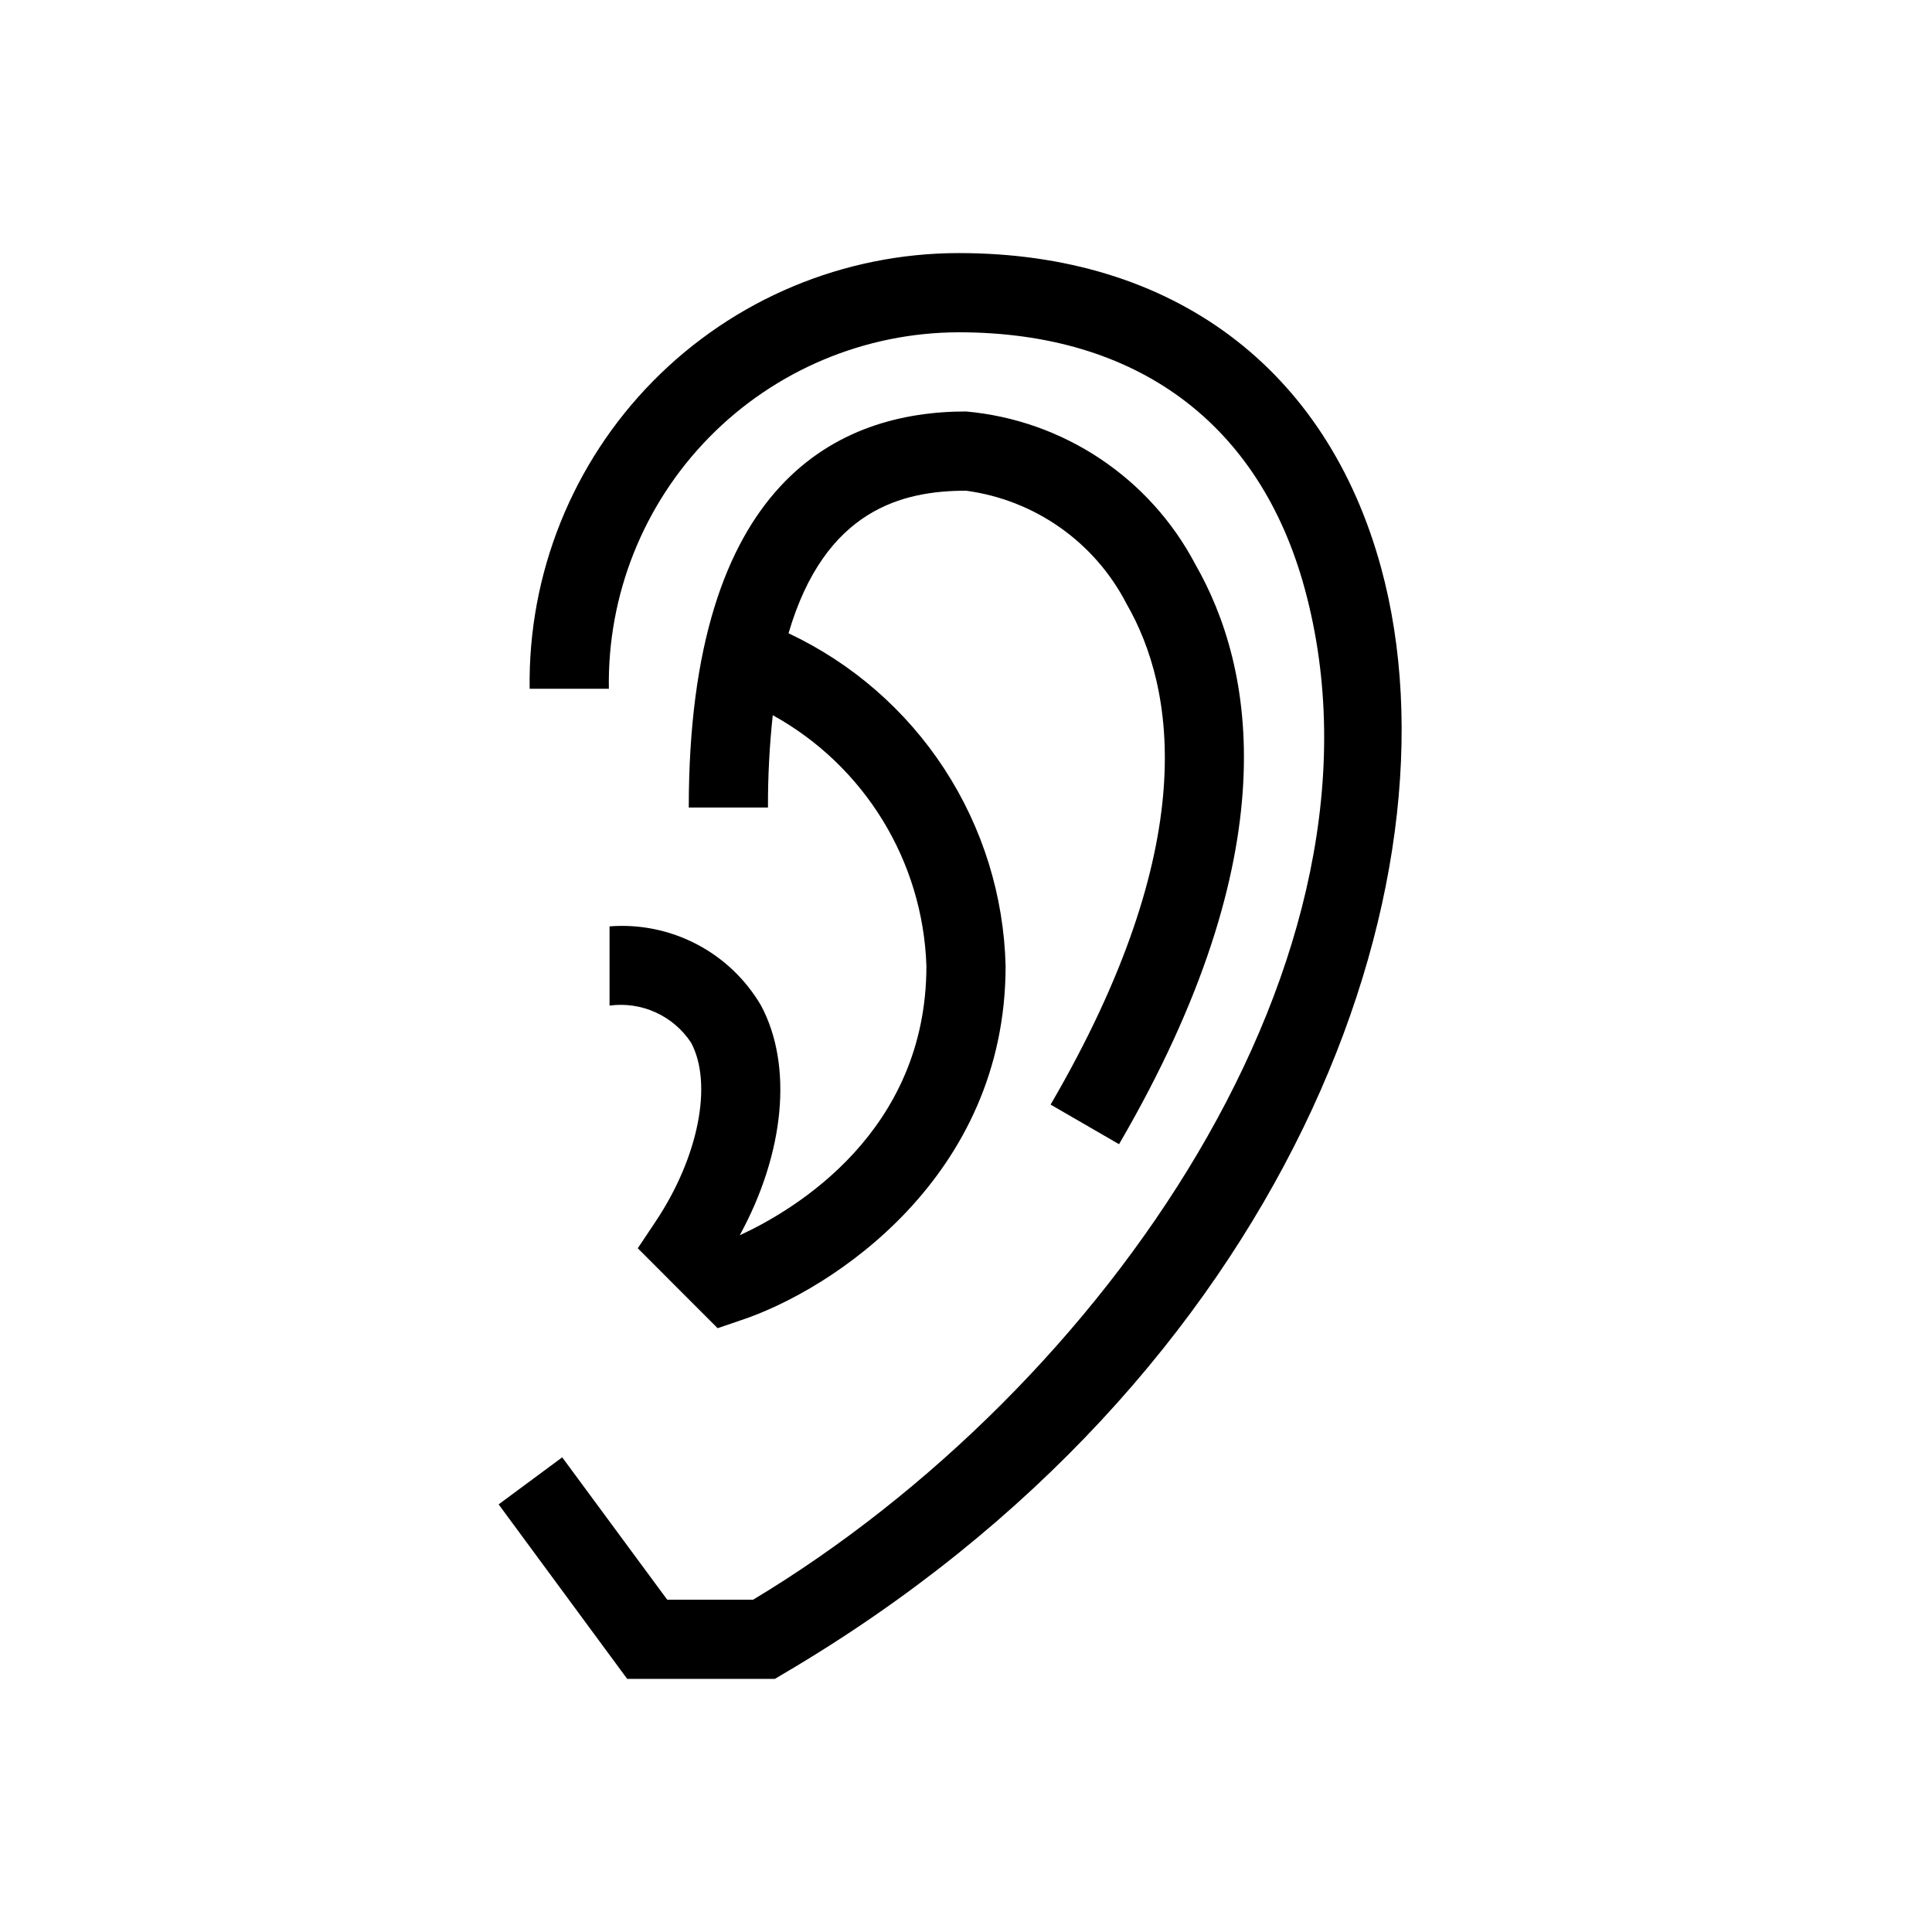 <?xml version="1.0" encoding="UTF-8"?>
<!-- Uploaded to: SVG Repo, www.svgrepo.com, Generator: SVG Repo Mixer Tools -->
<svg fill="#000000" width="800px" height="800px" version="1.1" viewBox="144 144 512 512" xmlns="http://www.w3.org/2000/svg">
 <g>
  <path d="m510.01 294.47c-14.434-52.965-55.219-83.402-111.9-83.402-30.465 0-59.656 12.223-81.035 33.922-21.379 21.703-33.164 51.074-32.711 81.535h20.992c-0.414-24.883 9.168-48.891 26.602-66.648 17.438-17.758 41.266-27.777 66.152-27.816 47.168 0 79.719 24.141 91.652 67.93 26.504 97.289-53.164 212.02-146.17 267.94h-22.777l-27.824-37.723-16.848 12.469 34.07 46.246h39.129l2.457-1.457c133.21-78.418 180.96-209.51 158.21-293z"/>
  <path d="m345.65 410.42c-4.051-6.898-9.961-12.52-17.055-16.215-7.094-3.699-15.086-5.332-23.059-4.703v20.992c4.16-0.562 8.398 0.062 12.223 1.801 3.824 1.738 7.078 4.523 9.387 8.031 5.816 10.875 1.973 30.332-9.352 47.316l-4.777 7.16 21.16 21.18 6.16-2.098c24.27-8.051 70.16-38.09 70.16-93.887-0.465-18.59-6.09-36.68-16.25-52.25-10.16-15.574-24.453-28.008-41.281-35.918 9.656-32.938 30.367-37.785 47.035-37.785 18.219 2.43 34.098 13.609 42.527 29.945 12.973 22.535 20.008 63.93-20.109 132.74l18.137 10.496c45.133-77.449 35.906-126.35 20.172-153.75h0.004c-12.082-22.902-34.941-38.121-60.73-40.43-33.516 0-73.473 18.211-73.473 104.96h20.992c-0.031-8.176 0.395-16.344 1.27-24.469 24.324 13.438 39.789 38.676 40.715 66.453 0 43.895-34.793 64.613-49.469 71.371 11.871-21.738 14.18-44.945 5.613-60.949z"/>
 </g>
</svg>